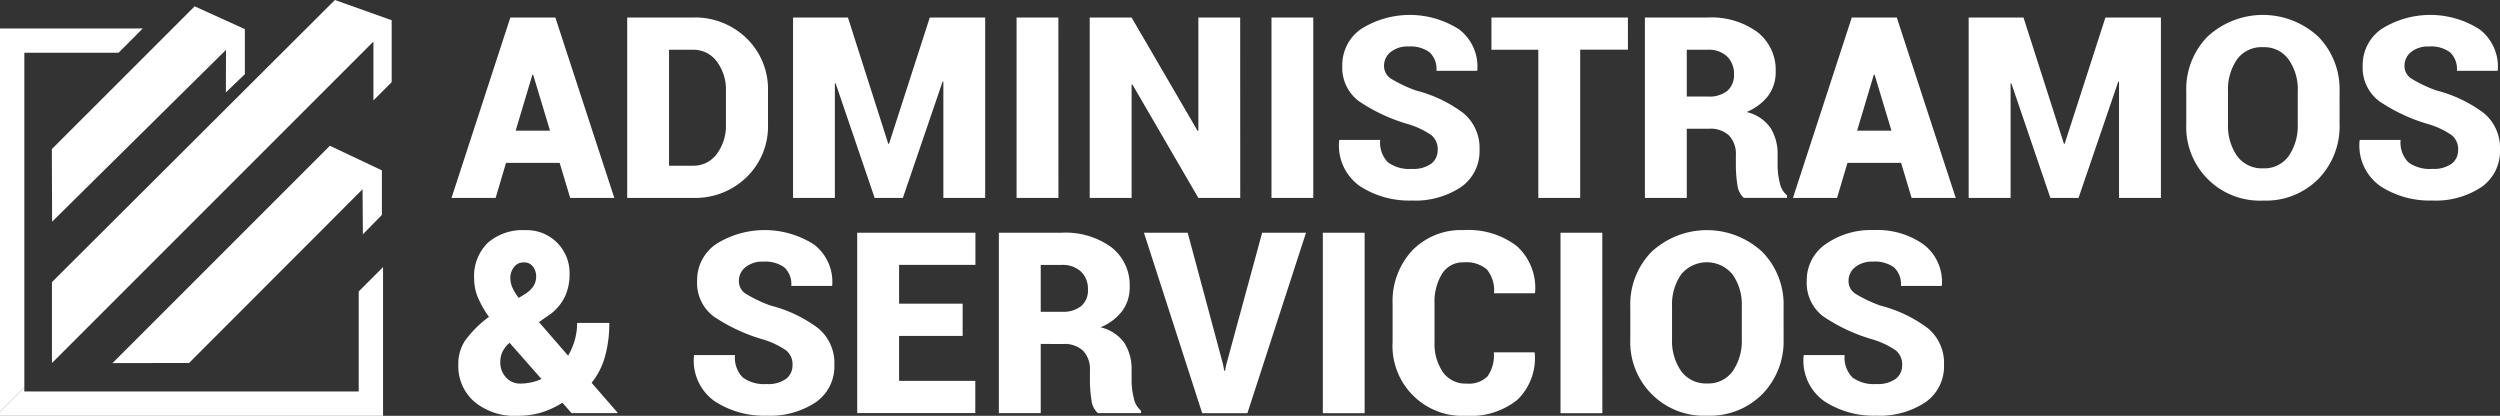 <svg xmlns="http://www.w3.org/2000/svg" xmlns:xlink="http://www.w3.org/1999/xlink" width="201.945" height="33.589" viewBox="0 0 201.945 33.589">
  <rect x="0" y="0" width="201.945" height="33.589" fill="#333333" stroke="none"/>
  <defs>
    <clipPath id="clip-path">
      <rect id="Rectángulo_100" data-name="Rectángulo 100" width="201.945" height="33.588" fill="#fff"/>
    </clipPath>
  </defs>
  <g id="Logo_administramos" data-name="Logo administramos" transform="translate(0 0)">
    <path id="Trazado_242" data-name="Trazado 242" d="M28.976,22.387v8.08H1.965v-.342L0,32.091v.342H30.942V20.422Z" transform="translate(0 1.156)" fill="#fff"/>
    <path id="Trazado_243" data-name="Trazado 243" d="M.983,2.174H0v30.95l1.966-1.966V4.139h7.6v.008L11.53,2.181V2.174Z" transform="translate(0 0.123)" fill="#fff"/>
    <path id="Trazado_244" data-name="Trazado 244" d="M26.827,0,3.971,22.789v6.536L29.939,3.358V8.11l1.475-1.475v-5Z" transform="translate(0.225 0)" fill="#fff"/>
    <path id="Trazado_245" data-name="Trazado 245" d="M3.964,12.015l.02,5.866L18.033,4l-.011,3.437,1.533-1.473V2.325L15.5.484Z" transform="translate(0.224 0.027)" fill="#fff"/>
    <path id="Trazado_246" data-name="Trazado 246" d="M8.6,28.7l6.184-.011L28.8,14.658l.026,3.638,1.535-1.565v-3.6l-4.2-1.987Z" transform="translate(0.487 0.631)" fill="#fff" fill-rule="evenodd"/>
    <g id="Grupo_105" data-name="Grupo 105" transform="translate(0 0)">
      <g id="Grupo_104" data-name="Grupo 104" clip-path="url(#clip-path)">
        <path id="Trazado_247" data-name="Trazado 247" d="M151.7,29.446a1.459,1.459,0,0,0-.509-1.2,6.679,6.679,0,0,0-1.851-.884,13.98,13.98,0,0,1-4.032-1.88,3.382,3.382,0,0,1-1.315-2.867,3.526,3.526,0,0,1,1.531-2.963,6.38,6.38,0,0,1,3.895-1.131,6.445,6.445,0,0,1,4.015,1.165,3.79,3.79,0,0,1,1.473,3.29l-.021.058H151.6a1.847,1.847,0,0,0-.56-1.5,2.61,2.61,0,0,0-1.692-.464,2.163,2.163,0,0,0-1.452.451,1.393,1.393,0,0,0-.529,1.109,1.2,1.2,0,0,0,.543,1.026,10.741,10.741,0,0,0,2.036.967,10.823,10.823,0,0,1,3.833,1.831,3.644,3.644,0,0,1,1.3,2.963,3.512,3.512,0,0,1-1.5,3.01,6.677,6.677,0,0,1-3.983,1.086,7.291,7.291,0,0,1-4.189-1.169,4.009,4.009,0,0,1-1.667-3.67l.02-.058h3.293a2.277,2.277,0,0,0,.626,1.808,2.91,2.91,0,0,0,1.918.533,2.494,2.494,0,0,0,1.582-.419,1.353,1.353,0,0,0,.519-1.1m-12.953-4.753a4.2,4.2,0,0,0-.734-2.562,2.683,2.683,0,0,0-4.176-.007,4.269,4.269,0,0,0-.725,2.57v2.641a4.272,4.272,0,0,0,.734,2.583,2.468,2.468,0,0,0,2.109,1,2.41,2.41,0,0,0,2.064-1,4.292,4.292,0,0,0,.728-2.583Zm3.376,2.641a6.09,6.09,0,0,1-1.709,4.438,5.967,5.967,0,0,1-4.459,1.75,5.945,5.945,0,0,1-6.215-6.187V24.71a6.064,6.064,0,0,1,1.715-4.431,6.582,6.582,0,0,1,8.945,0,6.057,6.057,0,0,1,1.722,4.431ZM127.48,33.311H124.1V18.735h3.376ZM122,28.394l.02.061a4.678,4.678,0,0,1-1.407,3.779,5.977,5.977,0,0,1-4.1,1.288,5.651,5.651,0,0,1-5.975-5.979V24.5a6.01,6.01,0,0,1,1.574-4.319,5.489,5.489,0,0,1,4.169-1.657,6.429,6.429,0,0,1,4.291,1.291,4.548,4.548,0,0,1,1.476,3.752l-.031.061H118.73a2.66,2.66,0,0,0-.571-1.92,2.533,2.533,0,0,0-1.872-.581,1.976,1.976,0,0,0-1.75.916,4.319,4.319,0,0,0-.612,2.435v3.062A4.067,4.067,0,0,0,114.6,30a2.237,2.237,0,0,0,1.923.922,2.148,2.148,0,0,0,1.678-.581,2.922,2.922,0,0,0,.512-1.944Zm-13.722,4.917h-3.376V18.735h3.376ZM96.838,29.357l.1.529H97l.1-.491,2.9-10.661h3.543L98.809,33.311H95.157L90.452,18.734h3.532ZM82.114,25.12h1.712a2.319,2.319,0,0,0,1.562-.465,1.658,1.658,0,0,0,.54-1.336,1.919,1.919,0,0,0-.554-1.435,2.142,2.142,0,0,0-1.568-.547H82.114Zm0,2.6v5.587H78.732V18.734h5.074a6.314,6.314,0,0,1,4.014,1.172A3.868,3.868,0,0,1,89.3,23.112a3.193,3.193,0,0,1-.6,1.94,4.213,4.213,0,0,1-1.756,1.323,3.25,3.25,0,0,1,1.927,1.264,3.935,3.935,0,0,1,.584,2.208v.922a5.922,5.922,0,0,0,.17,1.3,1.737,1.737,0,0,0,.592,1.039v.2H86.731a1.657,1.657,0,0,1-.523-1.09,9.974,9.974,0,0,1-.119-1.473v-.881a2.162,2.162,0,0,0-.55-1.592,2.19,2.19,0,0,0-1.612-.55Zm-6.308-.649H70.672v3.632h6.157v2.6H67.289V18.734h9.55v2.6H70.672v3.134h5.135ZM62.065,29.446a1.459,1.459,0,0,0-.509-1.2,6.7,6.7,0,0,0-1.851-.884,13.966,13.966,0,0,1-4.032-1.88,3.382,3.382,0,0,1-1.315-2.867,3.527,3.527,0,0,1,1.53-2.963,7.388,7.388,0,0,1,7.911.035,3.792,3.792,0,0,1,1.473,3.29l-.021.058H61.965a1.847,1.847,0,0,0-.56-1.5,2.61,2.61,0,0,0-1.692-.464,2.163,2.163,0,0,0-1.452.451,1.39,1.39,0,0,0-.529,1.109,1.2,1.2,0,0,0,.543,1.026,10.74,10.74,0,0,0,2.036.967,10.823,10.823,0,0,1,3.833,1.831,3.644,3.644,0,0,1,1.3,2.963,3.512,3.512,0,0,1-1.5,3.01,6.682,6.682,0,0,1-3.984,1.086,7.287,7.287,0,0,1-4.188-1.169,4.007,4.007,0,0,1-1.667-3.67l.02-.058h3.293a2.277,2.277,0,0,0,.626,1.808,2.906,2.906,0,0,0,1.917.533,2.5,2.5,0,0,0,1.583-.419,1.353,1.353,0,0,0,.519-1.1M39.271,22.418a1.886,1.886,0,0,0,.171.759,4.071,4.071,0,0,0,.509.824l.451-.281a2.2,2.2,0,0,0,.754-.7,1.437,1.437,0,0,0,.2-.749,1.3,1.3,0,0,0-.257-.8.878.878,0,0,0-.745-.338.948.948,0,0,0-.786.373,1.439,1.439,0,0,0-.3.915m.794,8.5a4.257,4.257,0,0,0,.871-.092,3.633,3.633,0,0,0,.851-.28l-2.573-2.921a2.225,2.225,0,0,0-.58.731,1.916,1.916,0,0,0-.171.809,1.752,1.752,0,0,0,.465,1.261,1.506,1.506,0,0,0,1.138.492m-2.516-5.385a8.191,8.191,0,0,1-.906-1.591,3.978,3.978,0,0,1-.294-1.483,3.766,3.766,0,0,1,1.1-2.911,4.263,4.263,0,0,1,3.024-1.022,3.452,3.452,0,0,1,3.584,3.5,4.335,4.335,0,0,1-.366,1.848,3.971,3.971,0,0,1-1.107,1.377l-1,.7,2.355,2.713a5.43,5.43,0,0,0,.533-1.244,4.992,4.992,0,0,0,.194-1.4h2.6a9.873,9.873,0,0,1-.341,2.689,5.86,5.86,0,0,1-1.089,2.146l2.091,2.4-.017.052H44.219l-.742-.841a7.214,7.214,0,0,1-1.739.8,6.84,6.84,0,0,1-1.906.256,5.082,5.082,0,0,1-3.472-1.141A3.8,3.8,0,0,1,35.068,29.4a3.4,3.4,0,0,1,.563-1.976,9.062,9.062,0,0,1,1.739-1.766ZM196.609,12.062a1.459,1.459,0,0,0-.509-1.2,6.654,6.654,0,0,0-1.852-.885,13.972,13.972,0,0,1-4.031-1.88A3.381,3.381,0,0,1,188.9,5.235a3.527,3.527,0,0,1,1.53-2.963,7.388,7.388,0,0,1,7.911.035,3.789,3.789,0,0,1,1.472,3.29l-.02.058H196.51a1.848,1.848,0,0,0-.56-1.5,2.61,2.61,0,0,0-1.692-.464,2.163,2.163,0,0,0-1.452.451,1.393,1.393,0,0,0-.53,1.109,1.2,1.2,0,0,0,.544,1.026,10.74,10.74,0,0,0,2.036.967,10.823,10.823,0,0,1,3.833,1.831,3.644,3.644,0,0,1,1.3,2.963,3.51,3.51,0,0,1-1.5,3.01,6.682,6.682,0,0,1-3.984,1.086,7.285,7.285,0,0,1-4.189-1.169,4.012,4.012,0,0,1-1.667-3.67l.021-.058h3.293a2.277,2.277,0,0,0,.625,1.808,2.906,2.906,0,0,0,1.917.533,2.5,2.5,0,0,0,1.583-.419,1.352,1.352,0,0,0,.519-1.1M183.655,7.309a4.2,4.2,0,0,0-.734-2.562,2.418,2.418,0,0,0-2.077-1,2.442,2.442,0,0,0-2.1.994,4.269,4.269,0,0,0-.725,2.57V9.951a4.272,4.272,0,0,0,.734,2.583,2.468,2.468,0,0,0,2.109,1,2.413,2.413,0,0,0,2.064-1,4.291,4.291,0,0,0,.727-2.583Zm3.377,2.641a6.088,6.088,0,0,1-1.709,4.438,5.967,5.967,0,0,1-4.459,1.75,5.945,5.945,0,0,1-6.215-6.187V7.326a6.062,6.062,0,0,1,1.715-4.431,6.582,6.582,0,0,1,8.945,0,6.059,6.059,0,0,1,1.722,4.431Zm-22.265,1.6h.058l3.294-10.2H172.6V15.927h-3.383V6.537l-.061-.01-3.212,9.4h-2.272l-3.154-9.26-.061.011v9.249H157.07V1.35H161.5ZM148.06,10.491h2.775L149.47,5.966h-.058Zm3.553,2.6H147.28l-.84,2.833h-3.564L147.629,1.35h1.815v.011l.01-.011h1.811l4.763,14.577h-3.564ZM134.3,7.736h1.712a2.324,2.324,0,0,0,1.562-.464,1.662,1.662,0,0,0,.54-1.337,1.922,1.922,0,0,0-.554-1.435,2.141,2.141,0,0,0-1.568-.546H134.3Zm0,2.6v5.586h-3.382V1.35h5.074A6.308,6.308,0,0,1,140,2.523a3.865,3.865,0,0,1,1.483,3.2,3.2,3.2,0,0,1-.6,1.941,4.22,4.22,0,0,1-1.756,1.322,3.251,3.251,0,0,1,1.927,1.264,3.934,3.934,0,0,1,.583,2.208v.922a5.867,5.867,0,0,0,.171,1.3,1.732,1.732,0,0,0,.592,1.039v.2h-3.492a1.65,1.65,0,0,1-.523-1.09,9.976,9.976,0,0,1-.119-1.473v-.881a2.167,2.167,0,0,0-.55-1.592,2.19,2.19,0,0,0-1.612-.549Zm-4.753-6.386H125.69V15.927h-3.382V3.955h-3.787V1.35h11.023Zm-15.366,8.107a1.458,1.458,0,0,0-.509-1.2,6.644,6.644,0,0,0-1.851-.885,13.98,13.98,0,0,1-4.032-1.88,3.381,3.381,0,0,1-1.315-2.867A3.526,3.526,0,0,1,108,2.273a7.386,7.386,0,0,1,7.91.035,3.79,3.79,0,0,1,1.473,3.29l-.021.058H114.08a1.845,1.845,0,0,0-.561-1.5,2.607,2.607,0,0,0-1.691-.464,2.164,2.164,0,0,0-1.453.451,1.4,1.4,0,0,0-.529,1.109,1.2,1.2,0,0,0,.543,1.026,10.774,10.774,0,0,0,2.036.967,10.838,10.838,0,0,1,3.834,1.831,3.647,3.647,0,0,1,1.3,2.963,3.508,3.508,0,0,1-1.5,3.01,6.677,6.677,0,0,1-3.983,1.086,7.283,7.283,0,0,1-4.189-1.169,4.01,4.01,0,0,1-1.667-3.67l.02-.058h3.294a2.277,2.277,0,0,0,.624,1.808,2.909,2.909,0,0,0,1.918.533,2.494,2.494,0,0,0,1.582-.419,1.352,1.352,0,0,0,.519-1.1M104.13,15.927h-3.376V1.351h3.376Zm-5.9,0H94.849L89.516,6.756l-.062.021v9.15H86.071V1.35h3.382l5.337,9.161.058-.02V1.35h3.377Zm-14.687,0H80.163V1.351h3.376ZM69.8,11.554h.058l3.293-10.2h4.476V15.927H74.249V6.537l-.061-.01-3.212,9.4H68.7l-3.154-9.26-.061.011v9.249H62.106V1.35H66.54Zm-17.71-7.6v9.369h1.95a2.328,2.328,0,0,0,1.9-.94,3.81,3.81,0,0,0,.745-2.432V7.309a3.781,3.781,0,0,0-.745-2.415,2.327,2.327,0,0,0-1.9-.939ZM48.711,15.927V1.35h5.334a5.952,5.952,0,0,1,4.306,1.678,5.724,5.724,0,0,1,1.732,4.3V9.951a5.715,5.715,0,0,1-1.732,4.3,5.955,5.955,0,0,1-4.306,1.672ZM39.7,10.491h2.775L41.112,5.966h-.058Zm3.553,2.6H38.922l-.84,2.833H34.518L39.271,1.35h1.815v.011l.01-.011h1.811l4.763,14.577H44.106Z" transform="translate(1.954 0.064)" fill="#fff"/>
      </g>
    </g>
  </g>
</svg>
